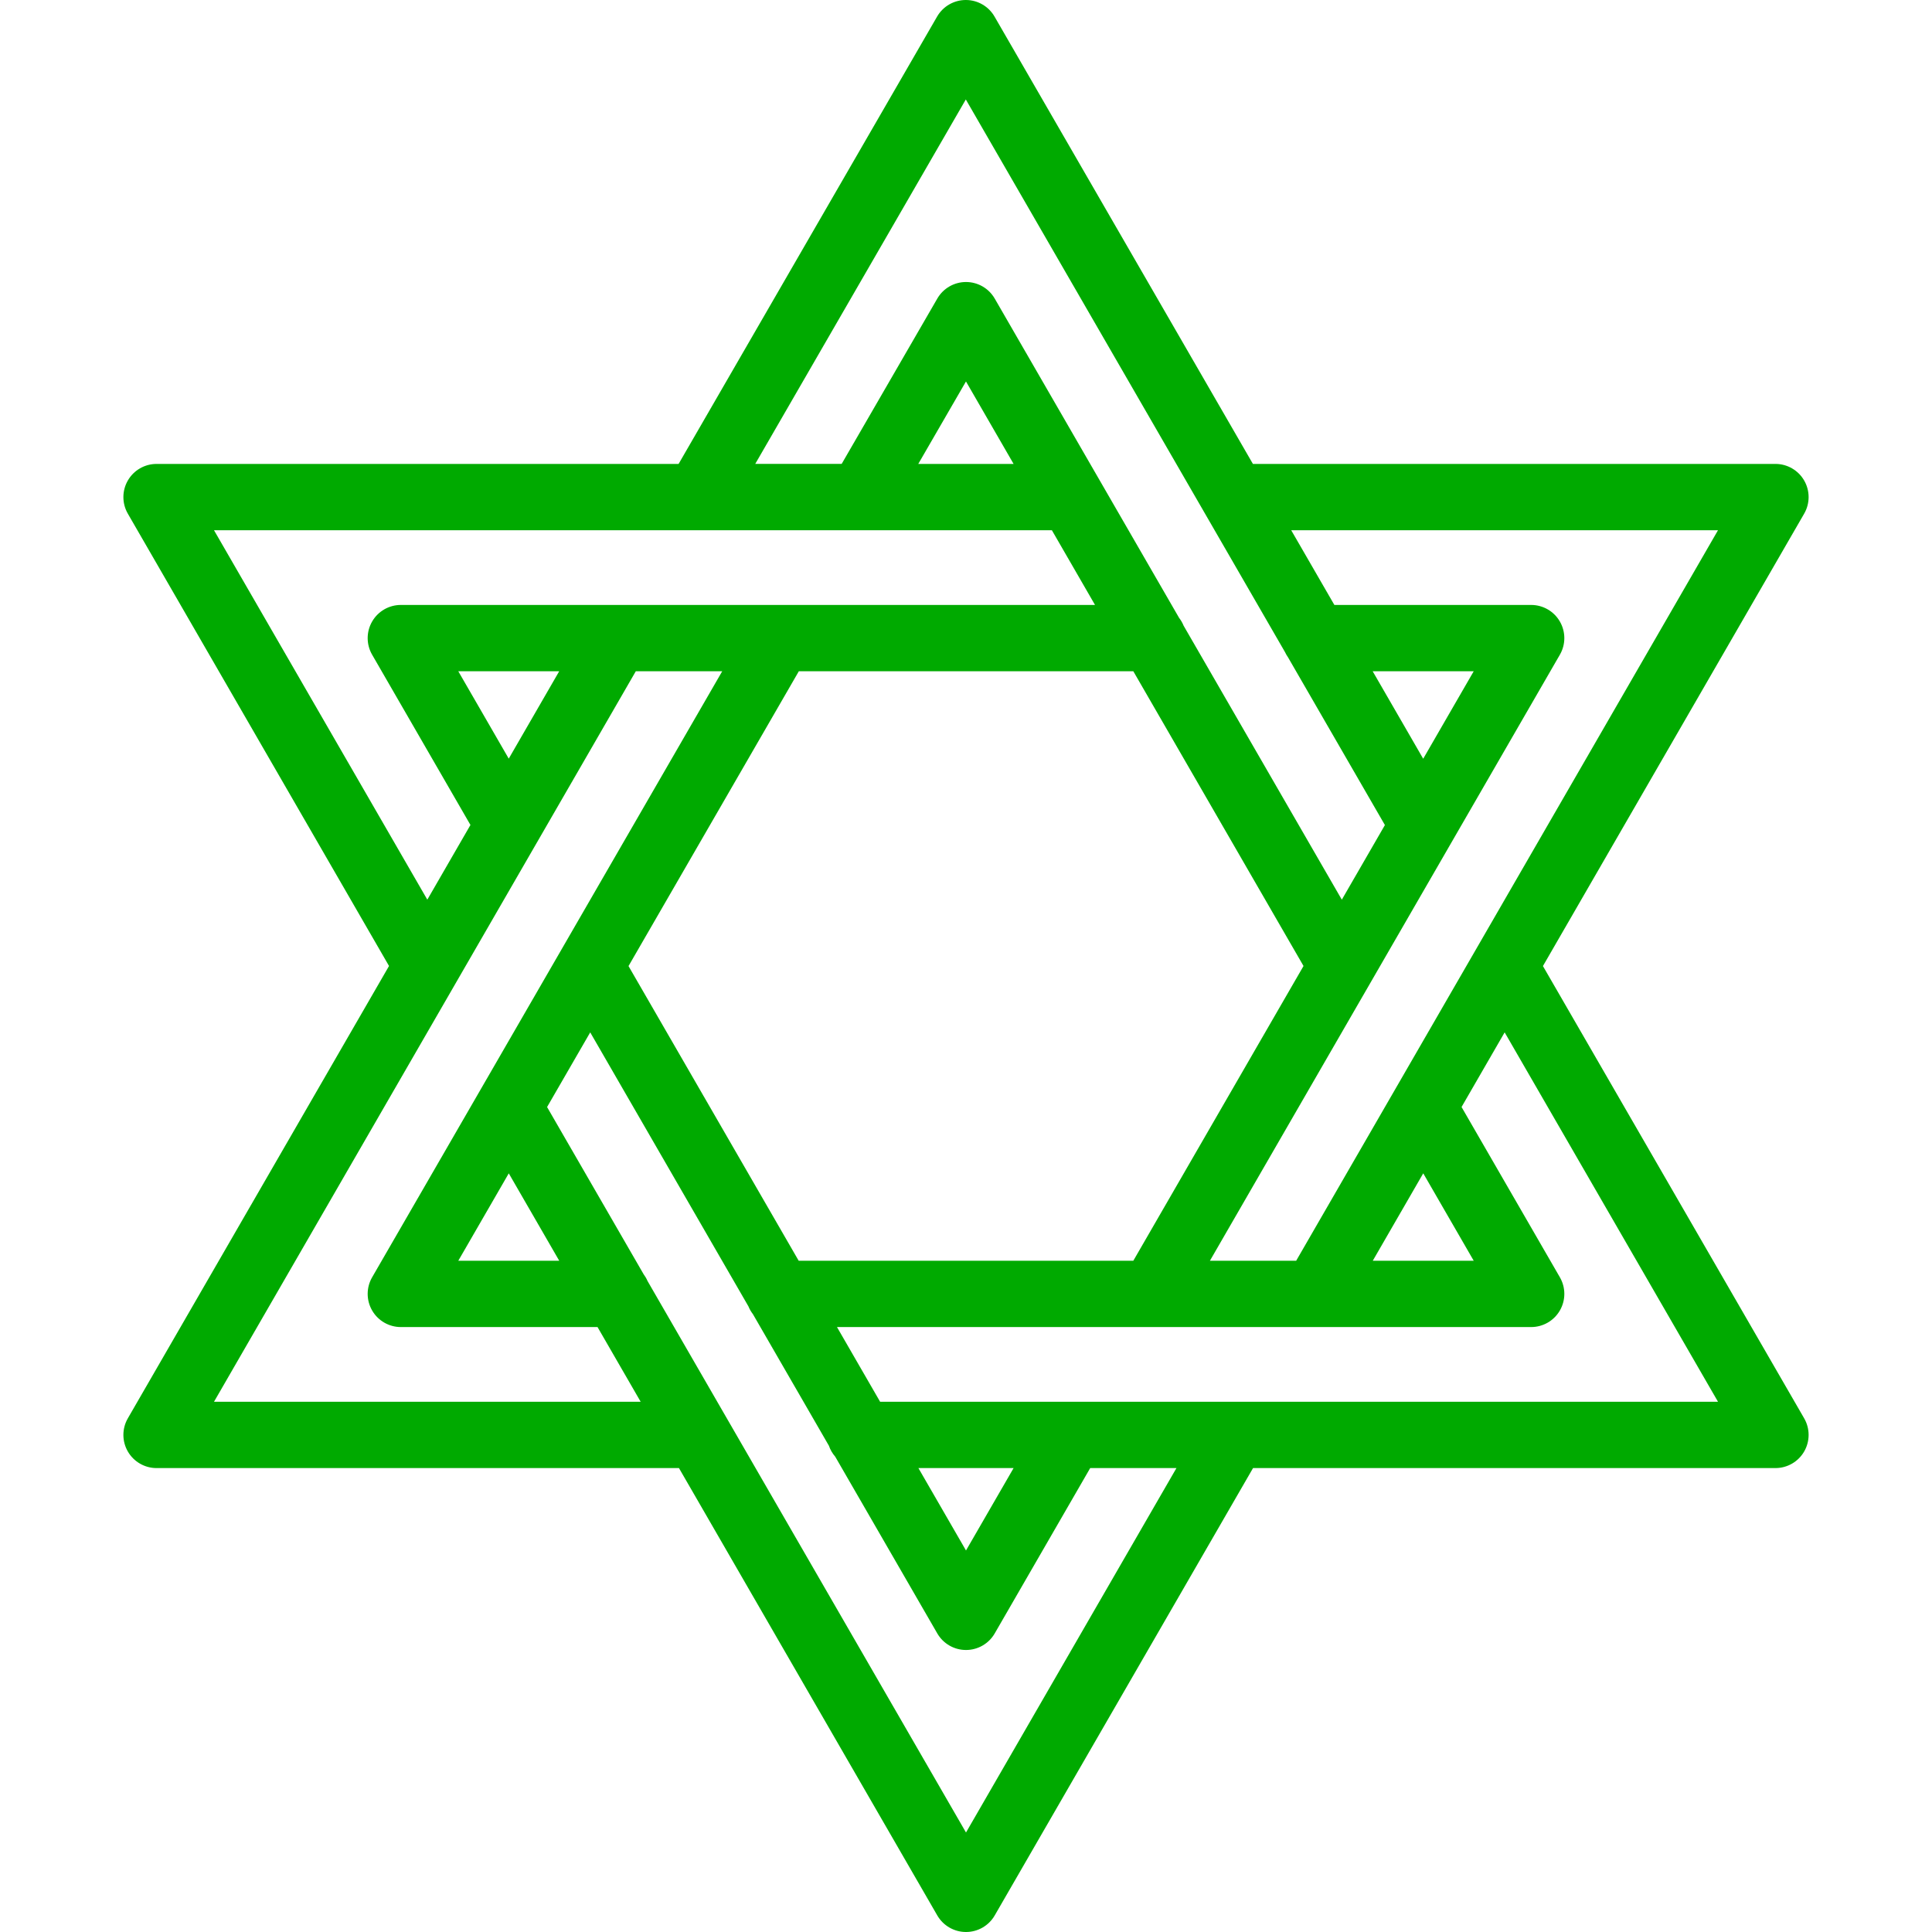 <?xml version="1.0" encoding="iso-8859-1"?>
<!-- Uploaded to: SVG Repo, www.svgrepo.com, Generator: SVG Repo Mixer Tools -->
<svg fill="#00aa00" height="44px" width="44px" version="1.1" id="Capa_1" xmlns="http://www.w3.org/2000/svg" xmlns:xlink="http://www.w3.org/1999/xlink" 
	 viewBox="0 0 466 466" xml:space="preserve">
<path d="M372.158,233.012l63.008-109.114c1.43-2.475,1.43-5.525,0-8c-1.429-2.476-4.07-4-6.928-4H302.204L239.883,3.999
	C238.455,1.524,235.814,0,232.957,0c0,0,0,0-0.001,0c-2.857,0-5.497,1.524-6.927,3.998l-62.35,107.9H37.762
	c-2.858,0-5.5,1.525-6.928,4c-1.429,2.475-1.429,5.525,0,8l62.999,109.098L30.834,342.102c-1.429,2.476-1.429,5.525,0,8
	c1.429,2.475,4.07,4,6.928,4h126.005L226.072,462c1.429,2.475,4.07,4,6.928,4s5.499-1.524,6.928-4l62.306-107.898h126.005
	c2.858,0,5.5-1.525,6.929-4c1.429-2.476,1.428-5.525-0.001-8L372.158,233.012z M414.381,127.897l-77.896,134.896
	c-0.027,0.043-0.05,0.088-0.076,0.132l-23.769,41.162h-20.804l84.408-146.173c1.43-2.475,1.43-5.525,0-8
	c-1.429-2.476-4.07-4-6.928-4h-47.465l-10.406-18.016H414.381z M343.287,283.009l12.172,21.078h-24.343L343.287,283.009z
	 M192.64,304.087l-41.04-71.071l41.074-71.103h80.686L314.409,233l-41.049,71.087H192.64z M343.277,183.009l-12.185-21.096h24.366
	L343.277,183.009z M232.955,23.992l76.989,133.296c0.202,0.432,0.438,0.843,0.71,1.229l23.386,40.489l-10.392,17.997l-38.162-66.088
	c-0.277-0.685-0.648-1.32-1.094-1.895l-44.462-76.998c-1.428-2.474-4.068-3.999-6.924-4c-0.001,0-0.002,0-0.003,0
	c-2.855,0-5.495,1.522-6.925,3.994l-23.071,39.881h-20.845L232.955,23.992z M244.478,111.897h-22.99l11.505-19.888L244.478,111.897z
	 M51.619,127.897h202.098l10.403,18.016H96.684c-2.858,0-5.5,1.525-6.928,4c-1.429,2.475-1.429,5.525,0,8l23.716,41.07
	l-10.402,18.015L51.619,127.897z M122.71,182.985l-12.168-21.072h24.335L122.71,182.985z M51.619,338.103l58.256-100.891
	c0.024-0.039,0.045-0.079,0.068-0.118l43.41-75.18h20.843l-38.649,66.905c-0.009,0.015-0.017,0.031-0.026,0.046l-45.764,79.222
	c-1.43,2.475-1.43,5.525-0.001,8c1.429,2.476,4.07,4.001,6.929,4.001h47.44l10.403,18.016H51.619z M122.717,283.015l12.168,21.072
	h-24.34L122.717,283.015z M233,442.002l-76.818-133.029c-0.248-0.586-0.571-1.131-0.945-1.636l-23.281-40.316l10.404-18.01
	l38.155,66.075c0.277,0.685,0.648,1.319,1.094,1.895l18.321,31.727c0.337,0.979,0.857,1.87,1.522,2.635l24.62,42.636
	c1.429,2.475,4.07,4,6.928,4s5.499-1.524,6.928-4l23.026-39.875h20.804L233,442.002z M221.522,354.103h22.956L233,373.979
	L221.522,354.103z M212.283,338.103l-10.403-18.016h76.068c0.008,0,0.015,0.001,0.023,0.001c0.008,0,0.015-0.001,0.023-0.001h39.234
	c0.008,0,0.015,0.001,0.023,0.001c0.008,0,0.015-0.001,0.023-0.001h52.043c2.858,0,5.5-1.525,6.928-4c1.429-2.475,1.429-5.525,0-8
	l-23.719-41.075l10.395-18.002l51.459,89.093H212.283z"/>
</svg>